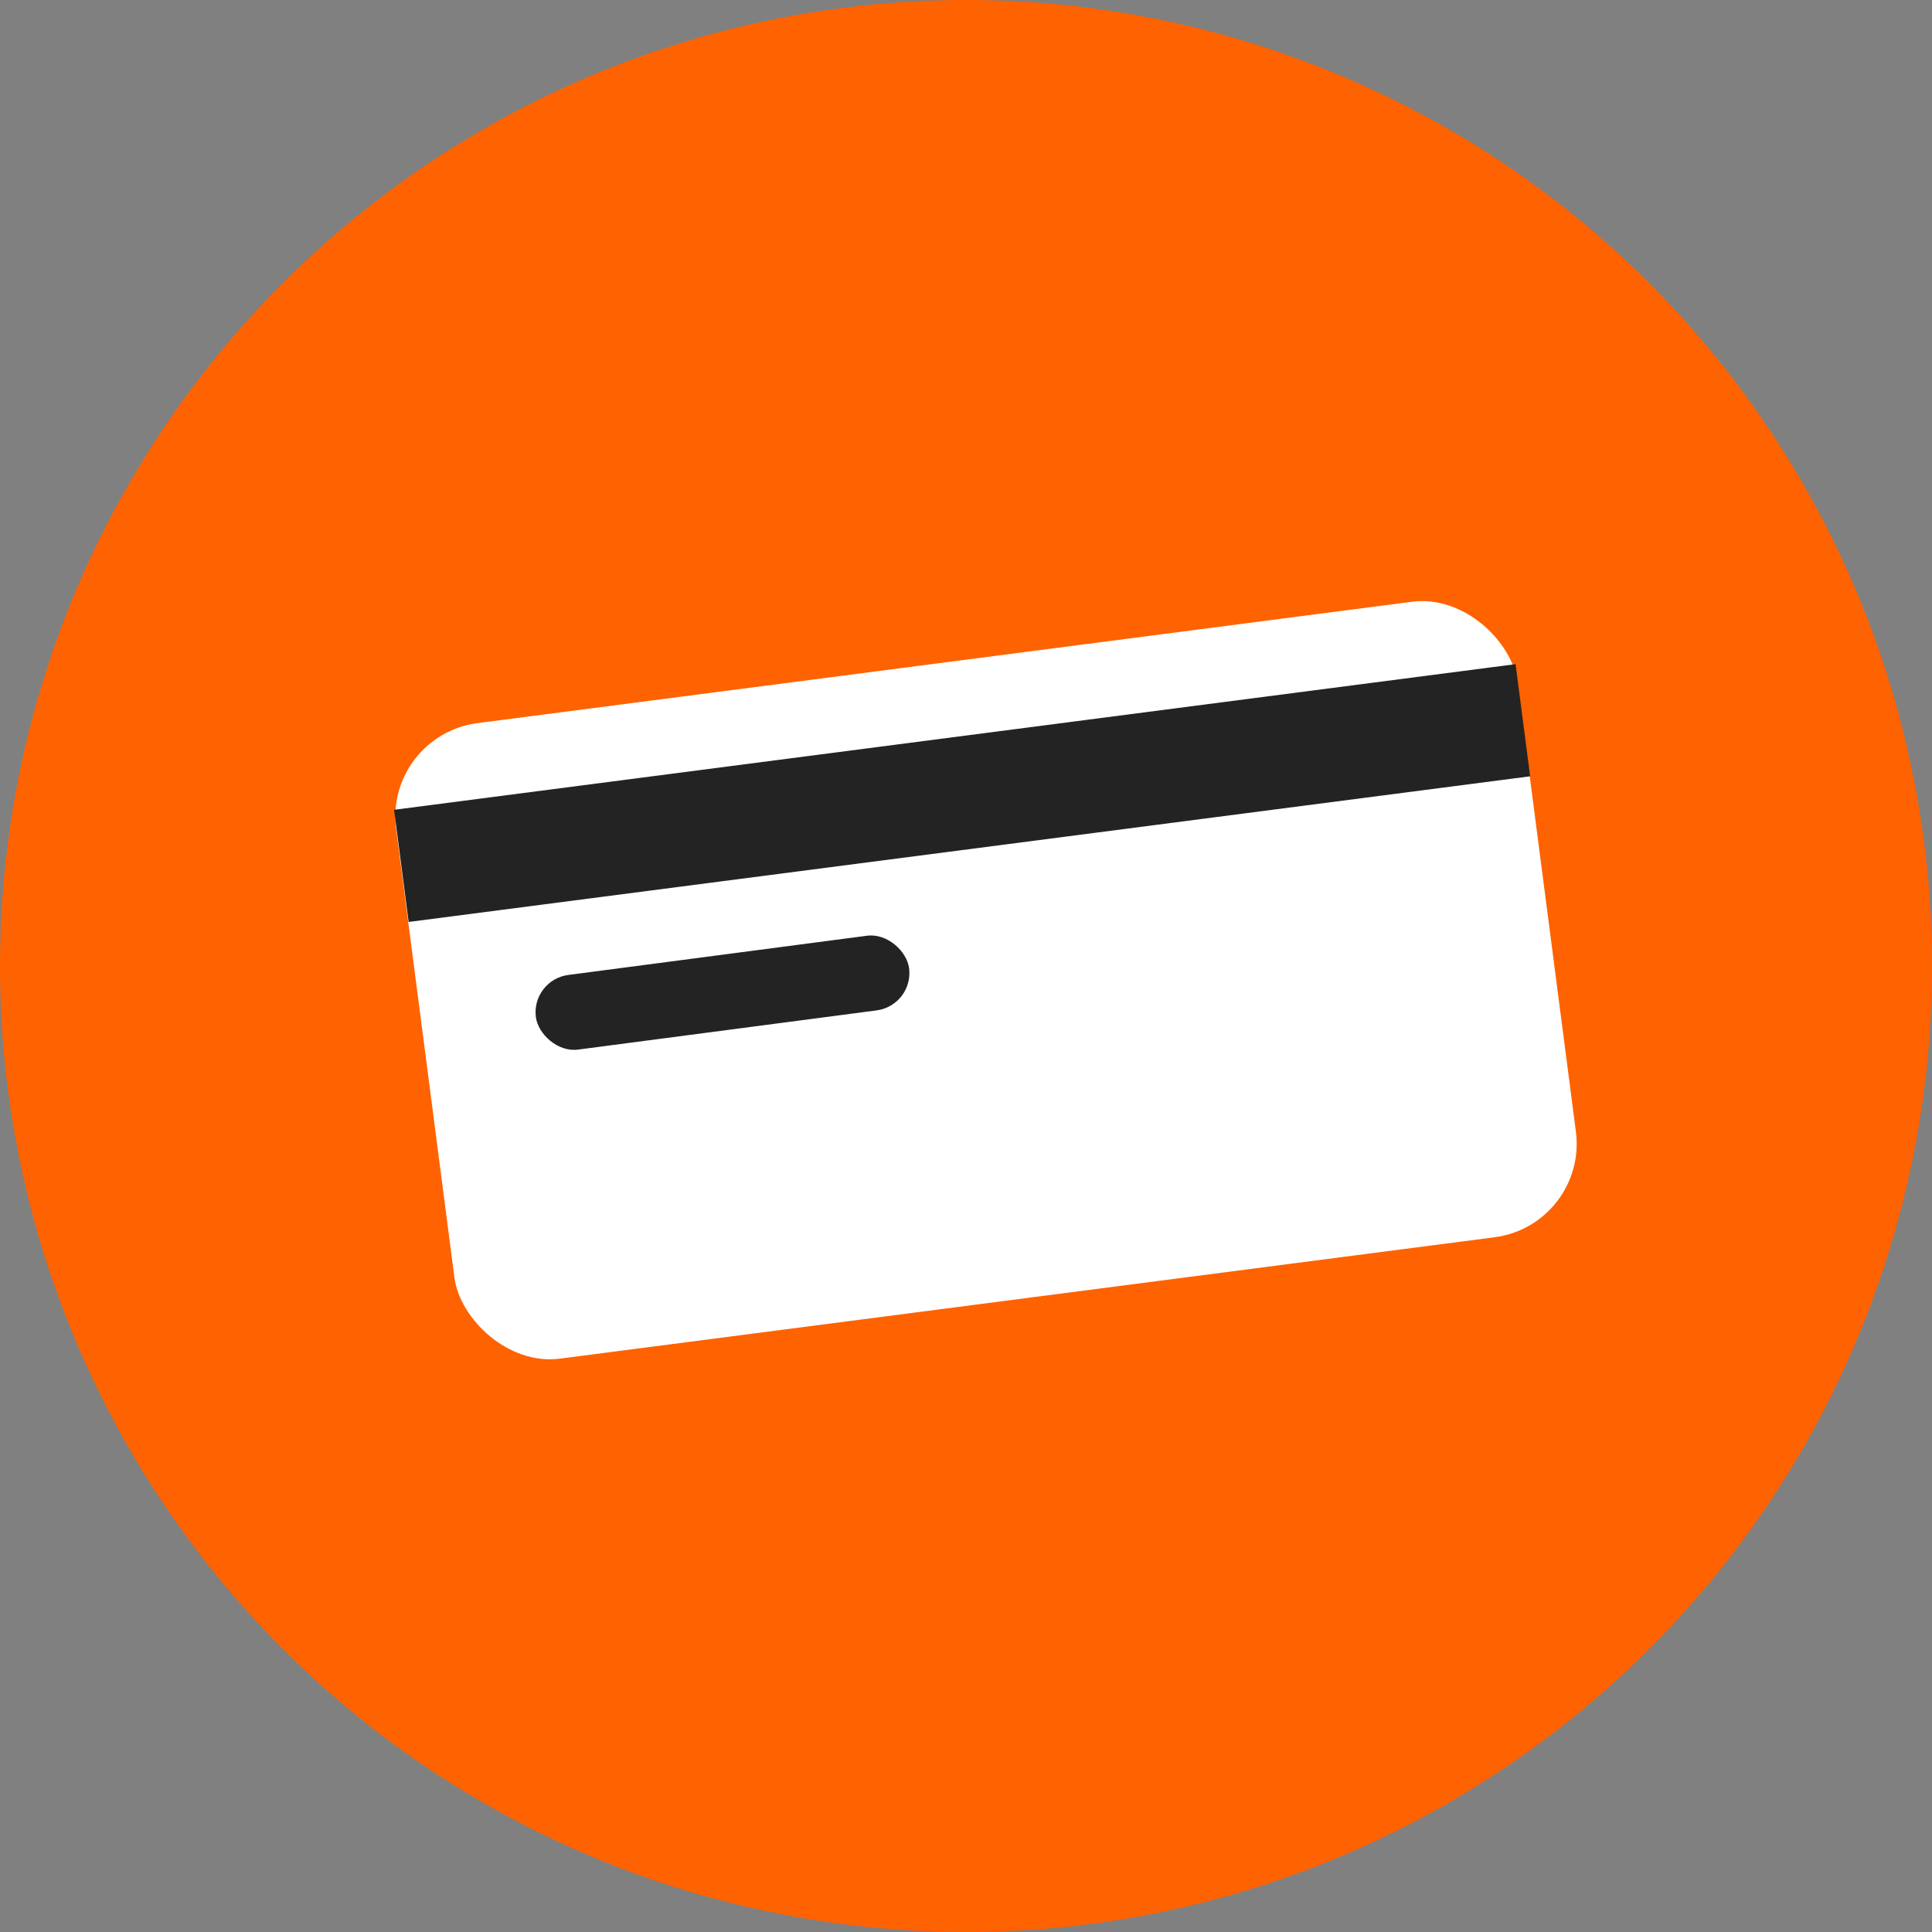 <svg xmlns="http://www.w3.org/2000/svg" viewBox="0 0 41 41"><rect x="0" y="0" width="41" height="41" fill="#808080" stroke="none"/><defs><style>.cls-1{fill:#ff6200;}.cls-2{fill:#fff;}.cls-3{fill:#232323;}</style></defs><title>how-to-health-lottery-pay</title><g id="Layer_2" data-name="Layer 2"><g id="Layer_1-2" data-name="Layer 1"><circle class="cls-1" cx="20.5" cy="20.5" r="20.5"/><rect class="cls-2" x="8.93" y="14" width="24" height="13.6" rx="2" ry="2" transform="translate(-2.51 2.87) rotate(-7.4)"/><rect class="cls-3" x="8.42" y="15.63" width="24" height="2.4" transform="translate(-2 2.77) rotate(-7.4)"/><rect class="cls-3" x="11.33" y="20.32" width="8" height="1.6" rx="0.8" ry="0.8" transform="matrix(0.99, -0.13, 0.13, 0.99, -2.59, 2.15)"/></g></g></svg>
